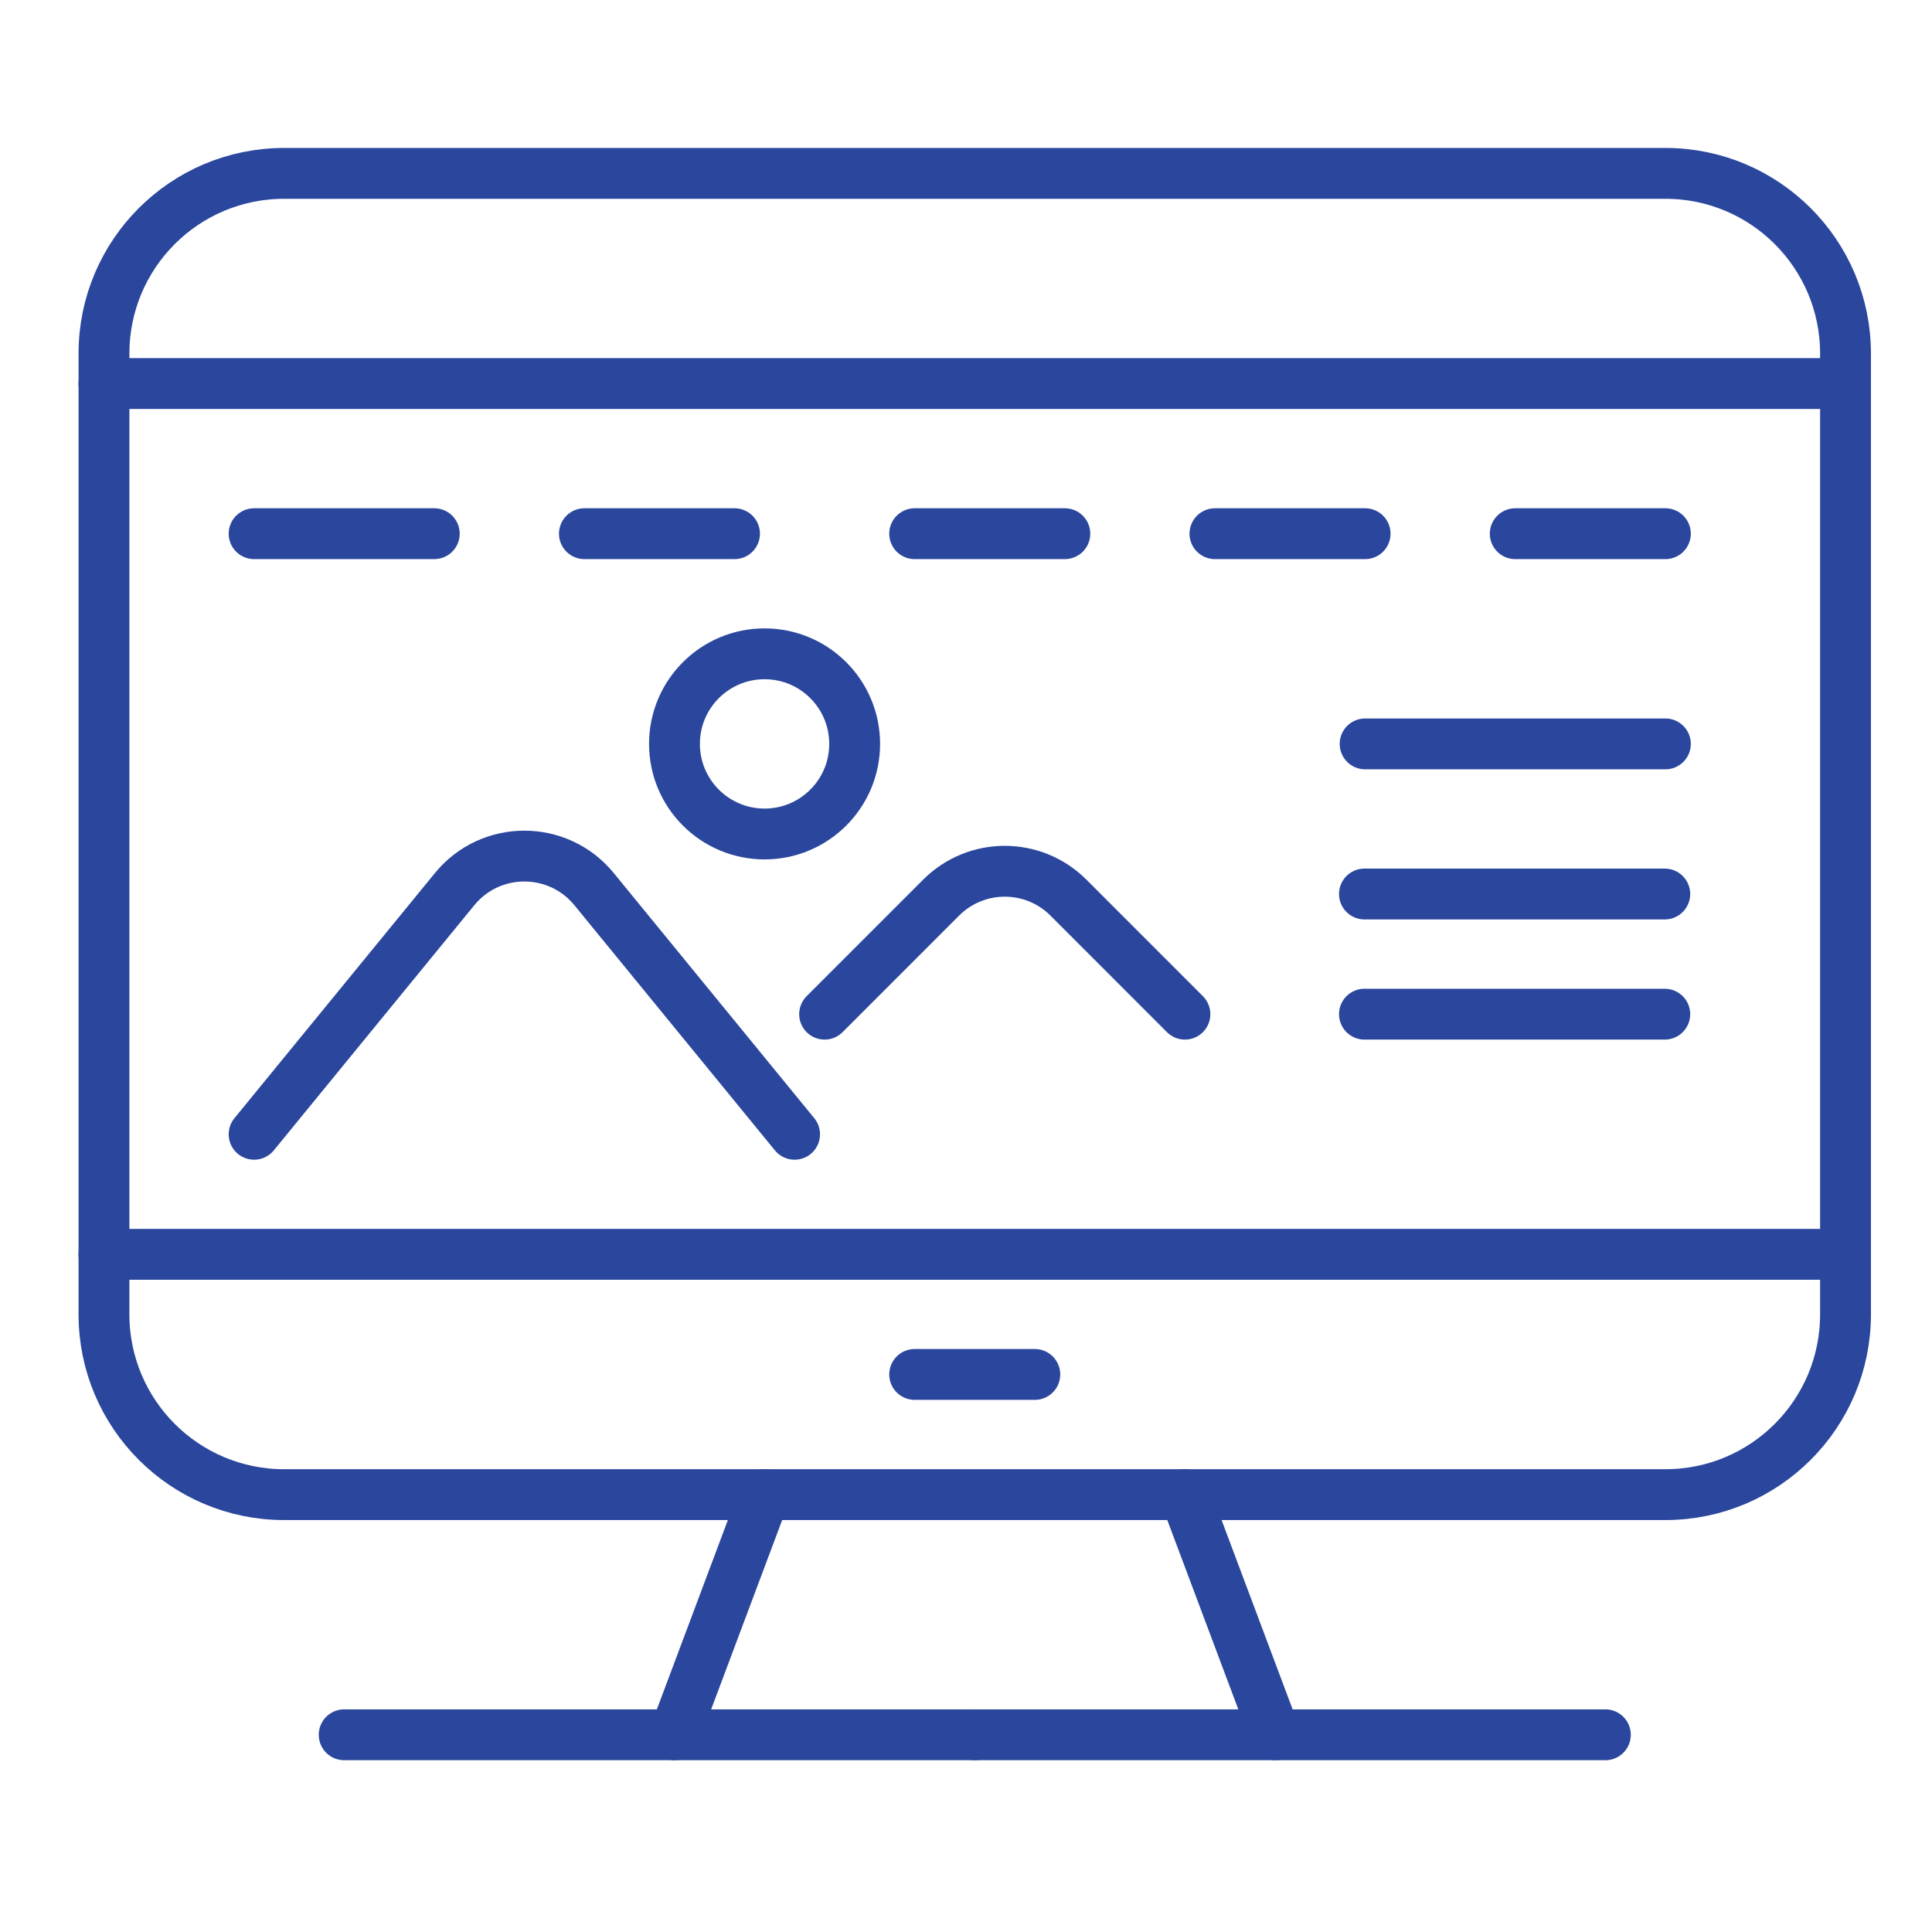 <?xml version="1.0" encoding="utf-8"?>
<!-- Generator: Adobe Illustrator 16.0.0, SVG Export Plug-In . SVG Version: 6.00 Build 0)  -->
<!DOCTYPE svg PUBLIC "-//W3C//DTD SVG 1.1//EN" "http://www.w3.org/Graphics/SVG/1.1/DTD/svg11.dtd">
<svg version="1.1" xmlns="http://www.w3.org/2000/svg" xmlns:xlink="http://www.w3.org/1999/xlink" x="0px" y="0px" width="76px"
	 height="76px" viewBox="0 0 76 76" enable-background="new 0 0 76 76" xml:space="preserve">
<g id="Calque_1" display="none">
	<g display="inline">
		<g>
			<path fill="none" stroke="#2A469D" stroke-width="2" stroke-linecap="round" stroke-linejoin="round" stroke-miterlimit="10" d="
				M67.857,26.695v23.008c0,2.59-2.1,4.688-4.688,4.688H13.768c-2.589,0-4.688-2.098-4.688-4.688V26.695"/>
			
				<line fill="none" stroke="#2A469D" stroke-width="2" stroke-linecap="round" stroke-linejoin="round" stroke-miterlimit="10" x1="46.943" y1="66.1" x2="44.407" y2="54.391"/>
			
				<line fill="none" stroke="#2A469D" stroke-width="2" stroke-linecap="round" stroke-linejoin="round" stroke-miterlimit="10" x1="32.528" y1="54.982" x2="29.995" y2="66.1"/>
			
				<line fill="none" stroke="#2A469D" stroke-width="2" stroke-linecap="round" stroke-linejoin="round" stroke-miterlimit="10" x1="24.038" y1="67.083" x2="52.899" y2="67.083"/>
		</g>
		<g>
			<g>
				<g>
					
						<path fill="none" stroke="#2A469D" stroke-width="2" stroke-linecap="round" stroke-linejoin="round" stroke-miterlimit="10" d="
						M17.204,17.192c0.229,2.845,3.283,5.316,7.087,5.316l0,0c3.435,0,6.522-3.396,6.954-6.172"/>
					
						<path fill="none" stroke="#2A469D" stroke-width="2" stroke-linecap="round" stroke-linejoin="round" stroke-miterlimit="10" d="
						M23.67,6.82l-7.134,11.42c-0.561,0.897-1.218,1.741-2.004,2.45c-1.23,1.111-2.63,1.818-4.508,1.818l0,0
						c-5.001,0-8.033-4.498-5.351-7.937l8.39-6.616C13.62,7.238,14.48,6.82,15.389,6.82"/>
					
						<path fill="none" stroke="#2A469D" stroke-width="2" stroke-linecap="round" stroke-linejoin="round" stroke-miterlimit="10" d="
						M33.392,6.82l-2.091,9.259c-0.531,3.412,2.731,6.429,6.953,6.429l0,0c4.22,0,7.481-3.017,6.949-6.429L43.114,6.82"/>
				</g>
				<g>
					
						<path fill="none" stroke="#2A469D" stroke-width="2" stroke-linecap="round" stroke-linejoin="round" stroke-miterlimit="10" d="
						M59.3,17.193c-0.226,2.844-3.28,5.315-7.086,5.315l0,0c-3.435,0-6.521-3.396-6.952-6.172"/>
					
						<path fill="none" stroke="#2A469D" stroke-width="2" stroke-linecap="round" stroke-linejoin="round" stroke-miterlimit="10" d="
						M52.836,6.82l7.723,12.364c1.355,2.12,3.293,3.324,5.922,3.324l0,0c5.004,0,8.034-4.498,5.353-7.937l-8.391-6.616
						c-0.561-0.717-1.416-1.135-2.325-1.135h-2.955h-39.82h-2.953"/>
				</g>
			</g>
		</g>
		<g>
			<path fill="none" stroke="#2A469D" stroke-width="2" stroke-linecap="round" stroke-linejoin="round" stroke-miterlimit="10" d="
				M47.658,38.324l-2.125,8.873c-0.392,1.105-1.435,1.846-2.608,1.846h-9.716c-1.172,0-2.217-0.74-2.608-1.846l-2.125-8.873"/>
			
				<line fill="none" stroke="#2A469D" stroke-width="2" stroke-linecap="round" stroke-linejoin="round" stroke-miterlimit="10" x1="49.444" y1="34.854" x2="26.689" y2="34.854"/>
			<path fill="none" stroke="#2A469D" stroke-width="2" stroke-linecap="round" stroke-linejoin="round" stroke-miterlimit="10" d="
				M33.313,31.631c0-2.625,2.128-4.753,4.753-4.753l0,0c2.626,0,4.754,2.128,4.754,4.753"/>
			
				<line fill="none" stroke="#2A469D" stroke-width="2" stroke-linecap="round" stroke-linejoin="round" stroke-miterlimit="10" x1="41.641" y1="38.649" x2="40.53" y2="45.409"/>
			
				<line fill="none" stroke="#2A469D" stroke-width="2" stroke-linecap="round" stroke-linejoin="round" stroke-miterlimit="10" x1="34.492" y1="38.649" x2="35.602" y2="45.409"/>
		</g>
	</g>
</g>
<g id="Calque_2" display="none">
	<g display="inline">
		<path fill="none" stroke="#2A469D" stroke-width="2" stroke-linecap="round" stroke-linejoin="round" stroke-miterlimit="10" d="
			M65.719,59.364H10.786c-3.958,0-7.165-3.208-7.165-7.164V13.984c0-3.958,3.207-7.165,7.165-7.165h54.933
			c3.955,0,7.166,3.207,7.166,7.165V52.2C72.885,56.156,69.674,59.364,65.719,59.364z"/>
		
			<line fill="none" stroke="#2A469D" stroke-width="2" stroke-linecap="round" stroke-linejoin="round" stroke-miterlimit="10" x1="3.621" y1="15.179" x2="72.885" y2="15.179"/>
		
			<line fill="none" stroke="#2A469D" stroke-width="2" stroke-linecap="round" stroke-linejoin="round" stroke-miterlimit="10" x1="3.621" y1="49.811" x2="72.885" y2="49.811"/>
		
			<line fill="none" stroke="#2A469D" stroke-width="2" stroke-linecap="round" stroke-linejoin="round" stroke-miterlimit="10" x1="40.641" y1="54.588" x2="35.863" y2="54.588"/>
		
			<line fill="none" stroke="#2A469D" stroke-width="2" stroke-linecap="round" stroke-linejoin="round" stroke-miterlimit="10" x1="9.593" y1="21.151" x2="16.757" y2="21.151"/>
		
			<line fill="none" stroke="#2A469D" stroke-width="2" stroke-linecap="round" stroke-linejoin="round" stroke-miterlimit="10" x1="22.728" y1="21.151" x2="28.699" y2="21.151"/>
		
			<line fill="none" stroke="#2A469D" stroke-width="2" stroke-linecap="round" stroke-linejoin="round" stroke-miterlimit="10" x1="35.863" y1="21.151" x2="41.835" y2="21.151"/>
		
			<line fill="none" stroke="#2A469D" stroke-width="2" stroke-linecap="round" stroke-linejoin="round" stroke-miterlimit="10" x1="47.806" y1="21.151" x2="53.777" y2="21.151"/>
		
			<line fill="none" stroke="#2A469D" stroke-width="2" stroke-linecap="round" stroke-linejoin="round" stroke-miterlimit="10" x1="59.747" y1="21.151" x2="65.719" y2="21.151"/>
		
			<line fill="none" stroke="#2A469D" stroke-width="2" stroke-linecap="round" stroke-linejoin="round" stroke-miterlimit="10" x1="29.893" y1="59.364" x2="26.31" y2="68.917"/>
		
			<line fill="none" stroke="#2A469D" stroke-width="2" stroke-linecap="round" stroke-linejoin="round" stroke-miterlimit="10" x1="46.612" y1="59.364" x2="50.193" y2="68.917"/>
		
			<line fill="none" stroke="#2A469D" stroke-width="2" stroke-linecap="round" stroke-linejoin="round" stroke-miterlimit="10" x1="13.175" y1="68.917" x2="38.251" y2="68.917"/>
		
			<line fill="none" stroke="#2A469D" stroke-width="2" stroke-linecap="round" stroke-linejoin="round" stroke-miterlimit="10" x1="63.329" y1="68.917" x2="38.251" y2="68.917"/>
		<g>
			<g>
				<g>
					<g>
						<g>
							<g>
								
									<polyline fill="none" stroke="#2A469D" stroke-width="2" stroke-linecap="round" stroke-linejoin="round" stroke-miterlimit="10" points="
									12.81,40.927 12.81,31.909 20.118,35.955 20.118,44.979 16.061,42.73 								"/>
								
									<polyline fill="none" stroke="#2A469D" stroke-width="2" stroke-linecap="round" stroke-linejoin="round" stroke-miterlimit="10" points="
									23.535,34.065 20.118,35.955 20.118,44.979 27.43,40.927 27.43,31.909 								"/>
								
									<polyline fill="none" stroke="#2A469D" stroke-width="2" stroke-linecap="round" stroke-linejoin="round" stroke-miterlimit="10" points="
									27.43,31.909 20.118,27.892 16.465,29.9 								"/>
							</g>
						</g>
					</g>
				</g>
			</g>
			
				<line fill="none" stroke="#2A469D" stroke-width="2" stroke-linecap="round" stroke-linejoin="round" stroke-miterlimit="10" x1="32.679" y1="27.822" x2="64.708" y2="27.822"/>
			
				<line fill="none" stroke="#2A469D" stroke-width="2" stroke-linecap="round" stroke-linejoin="round" stroke-miterlimit="10" x1="32.679" y1="33.354" x2="64.708" y2="33.354"/>
			
				<line fill="none" stroke="#2A469D" stroke-width="2" stroke-linecap="round" stroke-linejoin="round" stroke-miterlimit="10" x1="32.679" y1="38.885" x2="64.708" y2="38.885"/>
			
				<line fill="none" stroke="#2A469D" stroke-width="2" stroke-linecap="round" stroke-linejoin="round" stroke-miterlimit="10" x1="32.679" y1="44.413" x2="57.21" y2="44.413"/>
		</g>
	</g>
</g>
<g id="Calque_3">
	<g>
		<path fill="none" stroke="#2A469D" stroke-width="2" stroke-linecap="round" stroke-linejoin="round" stroke-miterlimit="10" d="
			M65.512,58.795H11.177c-3.915,0-7.087-3.175-7.087-7.09V13.907c0-3.915,3.173-7.087,7.087-7.087h54.335
			c3.914,0,7.086,3.173,7.086,7.087v37.798C72.598,55.62,69.426,58.795,65.512,58.795z"/>
		
			<line fill="none" stroke="#2A469D" stroke-width="2" stroke-linecap="round" stroke-linejoin="round" stroke-miterlimit="10" x1="4.089" y1="15.088" x2="72.598" y2="15.088"/>
		
			<line fill="none" stroke="#2A469D" stroke-width="2" stroke-linecap="round" stroke-linejoin="round" stroke-miterlimit="10" x1="4.089" y1="49.342" x2="72.598" y2="49.342"/>
		
			<line fill="none" stroke="#2A469D" stroke-width="2" stroke-linecap="round" stroke-linejoin="round" stroke-miterlimit="10" x1="40.707" y1="54.067" x2="35.981" y2="54.067"/>
		
			<line fill="none" stroke="#2A469D" stroke-width="2" stroke-linecap="round" stroke-linejoin="round" stroke-miterlimit="10" x1="9.996" y1="20.994" x2="17.083" y2="20.994"/>
		
			<line fill="none" stroke="#2A469D" stroke-width="2" stroke-linecap="round" stroke-linejoin="round" stroke-miterlimit="10" x1="22.989" y1="20.994" x2="28.894" y2="20.994"/>
		
			<line fill="none" stroke="#2A469D" stroke-width="2" stroke-linecap="round" stroke-linejoin="round" stroke-miterlimit="10" x1="35.981" y1="20.994" x2="41.888" y2="20.994"/>
		
			<line fill="none" stroke="#2A469D" stroke-width="2" stroke-linecap="round" stroke-linejoin="round" stroke-miterlimit="10" x1="47.793" y1="20.994" x2="53.7" y2="20.994"/>
		
			<line fill="none" stroke="#2A469D" stroke-width="2" stroke-linecap="round" stroke-linejoin="round" stroke-miterlimit="10" x1="59.606" y1="20.994" x2="65.512" y2="20.994"/>
		
			<line fill="none" stroke="#2A469D" stroke-width="2" stroke-linecap="round" stroke-linejoin="round" stroke-miterlimit="10" x1="65.512" y1="29.263" x2="53.7" y2="29.263"/>
		
			<line fill="none" stroke="#2A469D" stroke-width="2" stroke-linecap="round" stroke-linejoin="round" stroke-miterlimit="10" x1="65.488" y1="35.168" x2="53.674" y2="35.168"/>
		
			<line fill="none" stroke="#2A469D" stroke-width="2" stroke-linecap="round" stroke-linejoin="round" stroke-miterlimit="10" x1="65.488" y1="39.895" x2="53.674" y2="39.895"/>
		<path fill="none" stroke="#2A469D" stroke-width="2" stroke-linecap="round" stroke-linejoin="round" stroke-miterlimit="10" d="
			M9.996,44.62l7.888-9.644c1.417-1.733,4.067-1.733,5.485,0l7.888,9.644"/>
		<path fill="none" stroke="#2A469D" stroke-width="2" stroke-linecap="round" stroke-linejoin="round" stroke-miterlimit="10" d="
			M32.438,39.895l4.582-4.583c1.384-1.385,3.626-1.385,5.011,0l4.581,4.583"/>
		
			<circle fill="none" stroke="#2A469D" stroke-width="2" stroke-linecap="round" stroke-linejoin="round" stroke-miterlimit="10" cx="30.076" cy="29.263" r="3.544"/>
		
			<line fill="none" stroke="#2A469D" stroke-width="2" stroke-linecap="round" stroke-linejoin="round" stroke-miterlimit="10" x1="30.076" y1="58.795" x2="26.532" y2="68.242"/>
		
			<line fill="none" stroke="#2A469D" stroke-width="2" stroke-linecap="round" stroke-linejoin="round" stroke-miterlimit="10" x1="46.611" y1="58.795" x2="50.156" y2="68.242"/>
		
			<line fill="none" stroke="#2A469D" stroke-width="2" stroke-linecap="round" stroke-linejoin="round" stroke-miterlimit="10" x1="13.539" y1="68.242" x2="38.344" y2="68.242"/>
		
			<line fill="none" stroke="#2A469D" stroke-width="2" stroke-linecap="round" stroke-linejoin="round" stroke-miterlimit="10" x1="63.151" y1="68.242" x2="38.344" y2="68.242"/>
	</g>
</g>
</svg>
